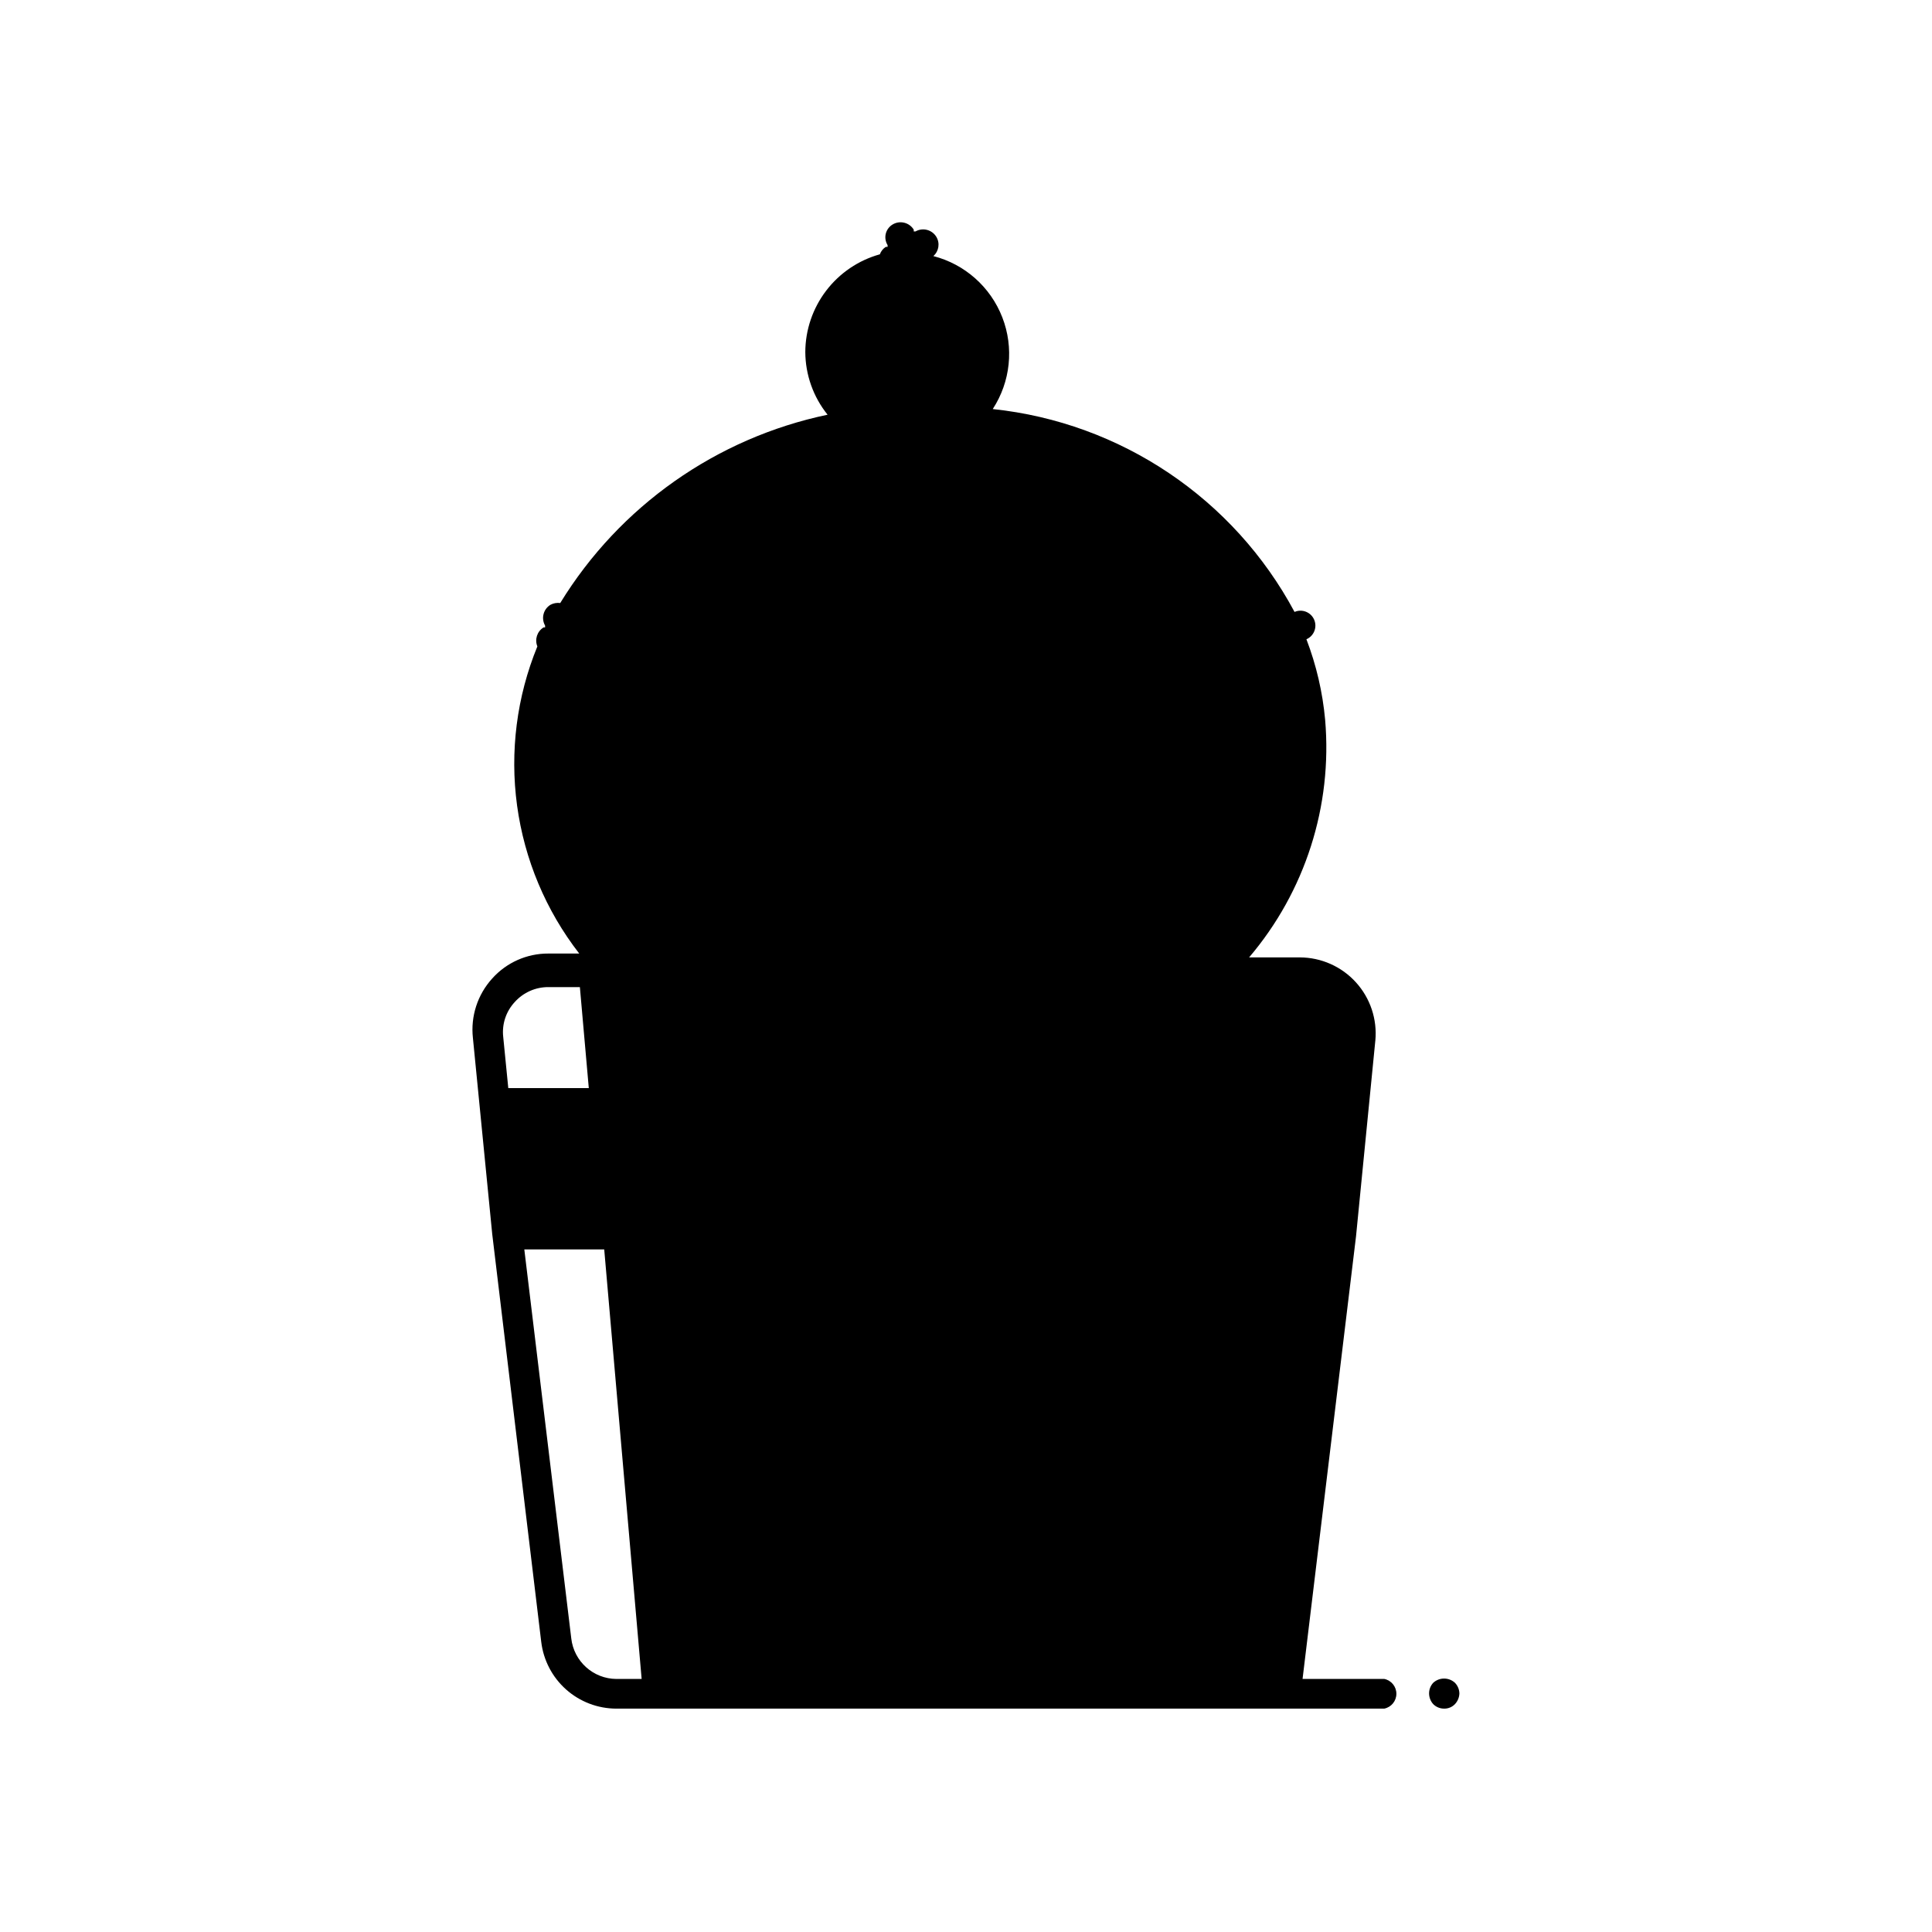 <?xml version="1.0" encoding="UTF-8"?>
<!-- Uploaded to: SVG Repo, www.svgrepo.com, Generator: SVG Repo Mixer Tools -->
<svg fill="#000000" width="800px" height="800px" version="1.1" viewBox="144 144 512 512" xmlns="http://www.w3.org/2000/svg">
 <g>
  <path d="m510.84 588.93h-21.648l14.168-117.29 5.117-51.875h0.004c0.527-5.637-1.336-11.238-5.141-15.43-3.801-4.195-9.195-6.594-14.855-6.613h-13.461c14.859-17.457 22.117-40.133 20.152-62.977-0.668-7.305-2.336-14.48-4.961-21.332 2-0.871 2.918-3.195 2.047-5.195-0.867-2-3.195-2.918-5.195-2.047-16.109-30.062-46.059-50.195-79.98-53.766 4.711-7.223 5.656-16.273 2.531-24.312-3.121-8.035-9.922-14.078-18.273-16.23 1.473-1.285 1.805-3.445 0.785-5.113-1.152-1.883-3.59-2.508-5.508-1.418h-0.473v-0.473c-1.156-1.879-3.594-2.508-5.512-1.418-0.938 0.527-1.617 1.414-1.887 2.453-0.266 1.039-0.098 2.144 0.469 3.059v0.473h-0.473c-0.727 0.461-1.281 1.152-1.574 1.969-5.664 1.574-10.656 4.957-14.223 9.633-3.566 4.676-5.512 10.383-5.535 16.266 0.031 6.043 2.113 11.902 5.906 16.609-29.48 6.176-55.109 24.23-70.852 49.906-0.891-0.121-1.801 0.043-2.598 0.473-1.879 1.156-2.504 3.594-1.414 5.512v0.473h-0.395c-1.711 1.047-2.41 3.18-1.652 5.039-5.469 13.344-7.324 27.895-5.375 42.188 1.949 14.289 7.629 27.812 16.473 39.207h-8.188c-5.676-0.027-11.094 2.383-14.875 6.613-3.883 4.273-5.746 10.004-5.117 15.742l5.117 51.957 12.988 108.08c0.578 4.879 2.922 9.375 6.594 12.641 3.668 3.262 8.41 5.066 13.32 5.074h203.49c1.875-0.379 3.223-2.023 3.223-3.938 0-1.914-1.348-3.559-3.223-3.938zm-230.41-179.4c2.269-2.519 5.504-3.953 8.895-3.938h8.348l2.363 26.766h-21.336l-1.34-13.539c-0.387-3.398 0.734-6.793 3.07-9.289zm14.957 168.62-12.438-103.04h21.176l9.918 113.83h-6.691c-6.144-0.039-11.285-4.676-11.965-10.785z"/>
  <path d="m529.57 589.95c-1.625-1.488-4.121-1.488-5.746 0-0.715 0.77-1.109 1.785-1.102 2.836 0.008 1.047 0.398 2.059 1.102 2.832 0.77 0.773 1.824 1.199 2.914 1.184 1.066 0.016 2.094-0.414 2.832-1.184 0.727-0.77 1.148-1.777 1.184-2.832-0.02-1.062-0.441-2.074-1.184-2.836z"/>
 </g>
</svg>